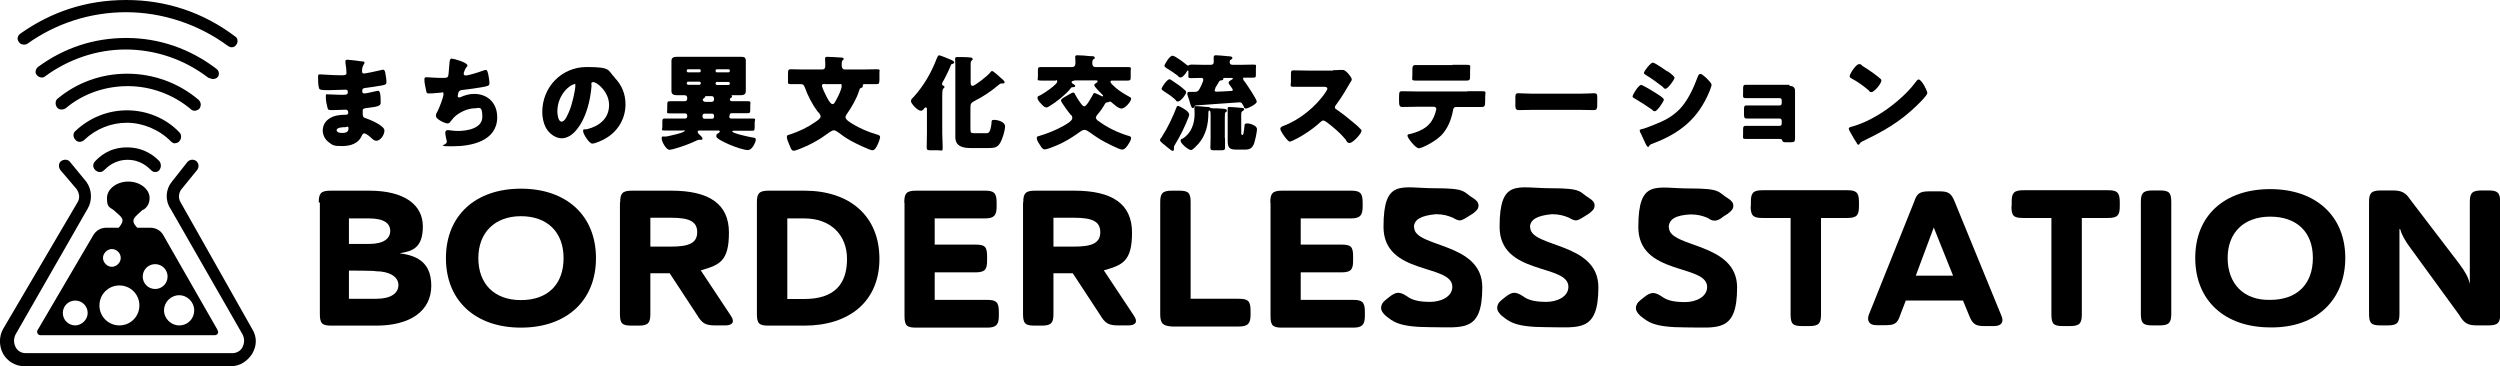 <?xml version="1.0" encoding="UTF-8"?>
<svg xmlns="http://www.w3.org/2000/svg" version="1.1" viewBox="0 0 1126.3 164.9">
  <defs>
    <style>
      .cls-1 {
        isolation: isolate;
      }
    </style>
  </defs>
  <!-- Generator: Adobe Illustrator 28.7.1, SVG Export Plug-In . SVG Version: 1.2.0 Build 142)  -->
  <g>
    <g id="_レイヤー_2">
      <g id="_レイヤー_1-2">
        <path d="M113.6,148.2l-32.2-57c-1.2-1.9-.9-4.3.3-5.9l7.1-8.7c.9-1.2.9-2.8-.3-4-1.2-.9-2.8-.9-4,.3l-7.1,9h0c-2.8,3.4-3.1,8.4-.6,12.1l32.5,56.7c.9,1.9.9,3.7,0,5.6s-2.8,2.8-4.6,2.8H11.6c-1.9,0-3.7-.9-4.6-2.8s-.9-3.7,0-5.6l32.5-56.7c2.2-3.7,1.9-8.7-.6-12.1l-7.4-9c-.9-1.2-2.8-1.2-4-.3s-1.2,2.8-.3,4l7.4,8.7c1.2,1.9,1.5,4,.3,5.9L1.4,148.2c-1.9,3.4-1.9,7.7,0,11.2,1.9,3.4,5.6,5.6,9.6,5.6h93c4,0,7.4-2.2,9.6-5.6,2.2-3.7,2.2-7.7,0-11.2h0Z"/>
        <path d="M78.9,64.5c.6,0,1.6-.3,1.9-.9.9-.9,1.2-2.8,0-4-6.2-6.5-14.9-9.9-23.6-9.9s-17,3.4-23.2,9.3c-1.2.9-1.2,2.8,0,4,.9,1.2,2.8,1.2,4,0,5.3-5,12.1-7.7,19.2-7.7s14.6,3.1,19.8,8.4c.6.6,1.2.9,1.9.9h0Z"/>
        <path d="M87.6,49.9c.6,0,1.6-.3,2.2-.9.9-1.2.9-2.8-.3-4-9-7.7-20.5-11.8-32.2-11.8s-22.6,4-31.3,11.2c-1.2.9-1.2,2.8-.3,4,.9,1.2,2.8,1.2,4,.3,7.7-6.5,17.7-9.9,27.9-9.9s20.5,3.7,28.5,10.5c.3.3.9.6,1.6.6h0Z"/>
        <path d="M47,76.6c1.2-1.2,4.6-4.6,10.5-4.6s9.3,3.4,10.5,4.6c.6.6,1.2.9,1.9.9s1.6-.3,1.9-.9c.9-1.2.9-2.8,0-4-1.6-1.6-6.2-6.2-14.6-6.2s-12.7,4.6-14.3,6.2c-1.2,1.2-1.2,2.8,0,4s3.1,1.2,4,0h0Z"/>
        <path d="M12.2,19.8c13-9.3,28.5-14.3,44.6-14.3s32.5,5.3,45.9,15.2c.6.3.9.6,1.6.6.9,0,1.6-.3,2.2-1.2.9-1.2.6-3.1-.6-3.7C91.6,5.6,74.9,0,56.9,0S23.1,5.3,9.1,15.2c-1.2.9-1.6,2.5-.6,3.7.6,1.2,2.5,1.5,3.7.9h0Z"/>
        <path d="M95.9,35.6c.9,0,1.6-.3,2.2-.9.9-1.2.6-2.8-.6-3.7-11.8-9-25.7-13.9-40.6-13.9s-28.2,4.6-39.7,13c-1.2.9-1.6,2.8-.6,3.7.9,1.2,2.8,1.5,3.7.6,10.5-7.7,23.2-12.1,36.3-12.1s26.3,4.3,37.2,12.7c.9.3,1.6.6,2.2.6h0Z"/>
        <path d="M98.1,148.8l-24.5-42.8c-1.2-2.2-3.4-3.4-5.9-3.4h-5.9c-3.4-3.7-1.2-4.6,2.5-8.1h.3c1.9-1.2,2.8-3.1,2.8-5.3,0-4-4.3-7.4-9.6-7.4s-9.6,3.4-9.6,7.4.9,4,2.8,5.3h0c3.7,3.4,5.9,4,2.5,8.1h-5.6c-2.5,0-4.6,1.2-5.9,3.4l-25.1,42.8c-.6.9.3,2.2,1.2,2.2h78.7c1.2,0,1.9-1.2,1.2-2.2h0ZM33.9,146.6c-3.1,0-5.6-2.5-5.6-5.6s2.5-5.6,5.6-5.6,5.6,2.5,5.6,5.6-2.8,5.6-5.6,5.6ZM50.4,112.2c2.2,0,4,1.9,4,4s-1.9,4-4,4-4-1.9-4-4,1.9-4,4-4ZM53.8,146.6c-5,0-9-4-9-9s4-9,9-9,9,4,9,9-4,9-9,9ZM69.9,130.2c-3.1,0-5.6-2.5-5.6-5.6s2.5-5.6,5.6-5.6,5.6,2.5,5.6,5.6-2.5,5.6-5.6,5.6ZM80.7,146.6c-3.7,0-6.8-3.1-6.8-6.8s3.1-6.8,6.8-6.8,6.8,3.1,6.8,6.8-2.8,6.8-6.8,6.8Z"/>
        <path d="M143.6,91.2c0-4,.9-5.3,5.3-5.3h17.4c16.1,0,24.2,6.5,24.2,16.1s-4.6,11.2-10.5,12.1c6.5.9,14.3,3.1,14.3,14.6s-9.6,18-24.8,18h-20.1c-4.3,0-5.3-.9-5.3-5.3v-50.2h-.3,0ZM157.2,98.4v11.5h9c6.8,0,9.6-2.5,9.6-5.9s-2.8-5.6-9.6-5.6h-9ZM157.2,121.9v12.7h12.4c6.5,0,9.9-2.5,9.9-6.2s-4-6.2-10.2-6.2c0-.3-12.1-.3-12.1-.3h0Z"/>
        <path d="M234.7,147.6c-20.5,0-33.8-12.1-33.8-31.3s13.3-31.3,33.8-31.3,33.8,12.1,33.8,31.3-13.3,31.3-33.8,31.3ZM234.7,135.2c12.1,0,19.2-7.1,19.2-18.9s-7.4-18.9-19.2-18.9-19.2,7.4-19.2,18.9,7.1,18.9,19.2,18.9Z"/>
        <path d="M279.4,91.2c0-4,.9-5.3,5.3-5.3h17.7c17,0,26,5.9,26,18.9s-4.3,14.6-12.7,17l13.6,20.5c1.9,2.8.6,4.3-2.5,4.3h-4.6c-4.3,0-5.9-.9-8.1-4.6l-12.4-18.9h-8.7v18.3c0,4-.9,5.3-5.3,5.3h-3.1c-4.3,0-5.3-.9-5.3-5.3v-50.2h0ZM293,98.4v12.7h9.3c8.1,0,11.8-1.6,11.8-6.5s-3.7-6.5-11.8-6.5h-9.3v.3h0Z"/>
        <path d="M341,91.2c0-4,.9-5.3,5.3-5.3h16.1c20.5,0,33.8,11.5,33.8,30.7s-13.6,30.1-33.8,30.1h-16.1c-4.3,0-5.3-.9-5.3-5.3v-50.2h0ZM354.7,98.4v36.3h7.7c13.6,0,19.2-6.8,19.2-18s-7.7-18.3-19.2-18.3c0,0-7.7,0-7.7,0Z"/>
        <path d="M407.4,91.2c0-4,.9-5.3,5.3-5.3h31c4,0,5.3.9,5.3,5.3v1.9c0,4-1.2,5.3-5.3,5.3h-22.6v11.8h18.3c4.3,0,5.3.9,5.3,5.3v1.9c0,4-.9,5.3-5.3,5.3h-18.3v12.4h23.6c4,0,5.3.9,5.3,5.3v1.9c0,4-1.2,5.3-5.3,5.3h-31.9c-4.3,0-5.3-.9-5.3-5.3v-50.8h0Z"/>
        <path d="M461,91.2c0-4,.9-5.3,5.3-5.3h17.7c17,0,26,5.9,26,18.9s-4.3,14.6-12.7,17l13.6,20.5c1.9,2.8.6,4.3-2.5,4.3h-4.6c-4.3,0-5.9-.9-8.1-4.6l-12.4-18.9h-8.7v18.3c0,4-.9,5.3-5.3,5.3h-3.1c-4.3,0-5.3-.9-5.3-5.3v-50.2h0ZM474.6,98.4v12.7h9.3c8.1,0,11.8-1.6,11.8-6.5s-3.7-6.5-11.8-6.5h-9.3v.3h0Z"/>
        <path d="M522.7,141.4v-50.2c0-4,.9-5.3,5.3-5.3h3.1c4.3,0,5.3.9,5.3,5.3v43.4h21.7c4,0,5.3.9,5.3,5.3v1.9c0,4-1.2,5.3-5.3,5.3h-30.1c-4-.3-5.3-1.2-5.3-5.6h0Z"/>
        <path d="M572.3,91.2c0-4,.9-5.3,5.3-5.3h31c4,0,5.3.9,5.3,5.3v1.9c0,4-1.2,5.3-5.3,5.3h-22.6v11.8h18.3c4.3,0,5.3.9,5.3,5.3v1.9c0,4-.9,5.3-5.3,5.3h-18.3v12.4h23.6c4,0,5.3.9,5.3,5.3v1.9c0,4-1.2,5.3-5.3,5.3h-31.9c-4.3,0-5.3-.9-5.3-5.3v-50.8h0Z"/>
        <path d="M637.1,102.4c0,9.3,30.7,6.5,30.7,27s-8.7,18-23.2,18-17-2.5-20.5-5.3c-1.2-1.2-1.9-2.2-1.9-3.4s.6-2.5,2.2-3.7l1.5-1.2c1.5-1.2,2.8-1.9,4-1.9s2.5.6,4,1.6c2.5,1.9,5.9,2.5,10.5,2.5s9.9-2.2,9.9-6.8c0-10.5-31-5-31-27s8.1-17.4,22.9-17.4,12.7,1.6,17.7,4.6c.9.6,2.2,1.6,2.2,3.1s-.6,2.2-2.5,3.7l-1.9,1.2c-1.9,1.2-3.1,1.9-4,1.9s-2.2-.6-3.1-1.2c-2.2-.9-4.3-1.6-7.7-1.6-6.8.6-9.9,2.5-9.9,5.9h0Z"/>
        <path d="M689.4,102.4c0,9.3,30.7,6.5,30.7,27s-8.7,18-23.2,18-17-2.5-20.5-5.3c-1.2-1.2-1.9-2.2-1.9-3.4s.6-2.5,2.2-3.7l1.5-1.2c1.5-1.2,2.8-1.9,4-1.9s2.5.6,4,1.6c2.5,1.9,5.9,2.5,10.5,2.5s9.9-2.2,9.9-6.8c0-10.5-31-5-31-27s8.1-17.4,22.9-17.4,12.7,1.6,17.7,4.6c.9.6,2.2,1.6,2.2,3.1s-.6,2.2-2.5,3.7l-1.9,1.2c-1.9,1.2-3.1,1.9-4,1.9s-2.2-.6-3.1-1.2c-2.2-.9-4.3-1.6-7.7-1.6-6.8.6-9.9,2.5-9.9,5.9h0Z"/>
        <path d="M751.9,102.5c0,9.3,30.7,6.5,30.7,27s-8.7,18-23.2,18-17-2.5-20.5-5.3c-1.2-1.2-1.9-2.2-1.9-3.4s.6-2.5,2.2-3.7l1.5-1.2c1.5-1.2,2.8-1.9,4-1.9s2.5.6,4,1.6c2.5,1.9,5.9,2.5,10.5,2.5s9.9-2.2,9.9-6.8c0-10.5-31-5-31-27s8.1-17.4,22.9-17.4,12.7,1.6,17.7,4.6c.9.6,2.2,1.6,2.2,3.1s-.6,2.2-2.5,3.7l-1.9,1.2c-1.9,1.6-3.1,1.9-4,1.9-1.5,0-2.2-.6-3.1-1.2-2.2-.9-4.3-1.6-7.7-1.6-6.8.3-9.9,2.2-9.9,5.9h0Z"/>
        <path d="M788.8,92.9v-1.9c0-4,.9-5.3,5.3-5.3h38.1c4,0,5.3.9,5.3,5.3v1.9c0,4-.9,5.3-5.3,5.3h-11.8v43.4c0,4-.9,5.3-5.3,5.3h-3.1c-4.3,0-5.3-.9-5.3-5.3v-43.4h-12.7c-4,0-5.3-.9-5.3-5.3h0Z"/>
        <path d="M884.3,135.4h-25.7l-2.5,6.5c-1.2,3.7-2.5,4.6-6.5,4.6h-4.3c-3.1,0-4.3-1.9-3.4-4.6l20.5-51.1c1.2-3.7,2.5-4.6,6.8-4.6h4.6c4,0,5.3.9,6.8,4.6l21.1,51.5c1.2,2.8,0,4.6-3.4,4.6h-4.3c-4,0-5.3-.9-6.8-4.6l-2.8-6.8h0ZM863.2,124.2h16.7l-8.7-21.7-8.1,21.7h0Z"/>
        <path d="M906.3,92.9v-1.9c0-4,.9-5.3,5.3-5.3h38.1c4,0,5.3.9,5.3,5.3v1.9c0,4-.9,5.3-5.3,5.3h-11.8v43.4c0,4-.9,5.3-5.3,5.3h-3.1c-4.3,0-5.3-.9-5.3-5.3v-43.4h-12.7c-4.3,0-5.3-.9-5.3-5.3h0Z"/>
        <path d="M964.5,91.1c0-4,.9-5.3,5.3-5.3h3.1c4.3,0,5.3.9,5.3,5.3v50.2c0,4-.9,5.3-5.3,5.3h-3.1c-4.3,0-5.3-.9-5.3-5.3v-50.2Z"/>
        <path d="M1022.8,147.5c-20.5,0-33.8-12.1-33.8-31.3s13.3-31,33.8-31,33.8,12.1,33.8,31-13,31.6-33.8,31.3h0ZM1022.8,135.1c12.1,0,19.2-7.1,19.2-18.9s-7.4-18.6-19.2-18.6-19.2,7.1-19.2,18.6,7.1,19.2,19.2,18.9h0Z"/>
        <path d="M1112.7,127.7v-36.6c0-4,.9-5.3,5.3-5.3h3.1c4,0,5.3.9,5.3,5.3v50.2c0,4-.9,5.3-5.3,5.3h-5c-4.3,0-5.9-.9-8.1-4.6l-21.7-29.8c-2.8-3.7-4.3-6.5-5-9h-.3v38.1c0,4-.9,5.3-5.3,5.3h-3.1c-4.3,0-5.3-.9-5.3-5.3v-50.2c0-4,.9-5.3,5.3-5.3h5.3c4,0,5.9.9,8.1,4.3l22,28.8c2.5,3.4,4,5.9,4.6,8.7h0Z"/>
        <g class="cls-1">
          <g class="cls-1">
            <path d="M163.5,27.7c.2,0,.7,0,.7.5s-.1.5-.3.8c-.6.9-.8,1.9-.8,3s.4,1.1,1,1.1,5.4-1,6.6-1.3c.8-.2,1.6-.4,1.9-.4.7,0,.9.9,1,1.5.2,1.2.5,2.8.5,4s-.6,1.3-2.1,1.6c-2.3.4-4.8.8-7.2,1.1-1.1.1-1.6.3-1.6,1.3s.3,1.2,1,1.2,4.2-.8,5-1c.4,0,.8-.2,1.2-.2s.6.4.8,1c.3,1,.3,3.2.3,4.5s-1.5,1.7-5.8,2.2c-1.9.2-2.3.4-2.3,1.3,0,2.6,0,3,1.5,3.4,2,.7,8.3,3.3,8.3,5.5s-2,4.6-3.5,4.6-1.9-.9-3.5-2.2c-.4-.3-1.5-1.1-2.1-1.1s-.8.5-1.1,1c-1.5,3.7-5.3,4.7-8.9,4.7s-4.1-.3-5.7-1.5c-1.9-1.3-3-3.4-3-5.5s1-4,2.7-5.2c2-1.5,4.8-1.9,7.3-1.9h.5c.7,0,1-.4,1-1,0-.9-.6-1.3-1.1-1.3-.8,0-3.8.2-5.8.2s-2.3,0-2.5-1.3c-.3-1.2-.7-2.7-.7-4.4s0-1.4.9-1.4c1.4,0,3.4.2,5.6.2h1.3c1.2,0,2.1,0,2.1-1.1s-.4-1.2-1.1-1.2c-1.6,0-4.5.2-6.7.2h-1.4c-1.9,0-3.4,0-3.7-.7-.5-1.2-.5-3.6-.5-4.9s0-1.5.9-1.5,5.8.4,8.9.4h1c1.1,0,2,0,2-1.1s-.2-3.1-.4-3.9c0-.4-.1-.9-.1-1.3s.3-.7.9-.7c.9,0,5.6.6,6.8.8ZM151.7,58.7c0,1.1,1.7,1.2,2.5,1.2,1.3,0,2.8-.3,2.8-1.9s-.6-.7-1.5-.7-3.9,0-3.9,1.5Z"/>
          </g>
          <g class="cls-1">
            <path d="M210.6,29.5c0,.3-.2.5-.4.7-.7.8-1.3,2.5-1.3,3s.4.8.8.8c1.5,0,6.1-1.5,7.7-2.1.4-.1,1-.4,1.4-.4.7,0,.8.6,1.2,2.1.2,1.1.5,2.8.5,3.9s-.6,1.2-2.4,1.6c-2.6.5-6.8,1.1-9.5,1.4-.7,0-1.5.2-1.9.8-.2.3-.5,1.6-.5,2s.3.6.7.6.3,0,.5-.1c1.9-.9,4.1-1.5,6.2-1.5,6.3,0,10.4,4.3,10.4,10.5,0,10.7-11.5,13.1-20,13.1s-2.3-.4-2.7-2.2c-.2-.8-.7-3.1-.7-3.9s.5-1.2,1.2-1.2,2.3.4,4.5.4c4.1,0,11-1.1,11-6.4s-1.6-3.8-3.5-3.8c-3.2,0-7.1,1.9-9.3,4.1-.5.5-1,1.3-1.5,1.8-.3.5-.8.9-1.3.9-1.2,0-3-1-3.9-1.6-.8-.6-1.4-1-1.4-1.9s.4-1.4.7-1.9c.7-1.4,2.7-6.3,2.7-7.7s-.4-.8-.9-.8-3.6.4-5.3.4-1.3-.3-1.6-1.2c-.3-1.1-.8-3.8-.8-4.9s.2-1.2,1-1.2,3.7.3,7.1.3,2.5-.1,3.2-6.7c.1-1.1.2-2,1-2s7.1,1.7,7.1,3.1Z"/>
          </g>
          <g class="cls-1">
            <path d="M276.8,34.9c3.3,3.3,5,7.4,5,12.1,0,6.6-3.6,12.5-9.4,15.6-1.2.7-4.3,2.1-5.6,2.1s-4.1-4.3-4.1-5.6.4-.6,1.8-.9c5.5-1.4,9.9-4.8,9.9-10.9s-5.6-10.3-7-10.3-.9.8-.9,1.7c-.5,6.5-2.4,14.5-6.7,19.7-1.7,2.1-4,3.9-6.8,3.9s-5.7-2.2-7.1-4.8c-1.1-2.1-1.6-4.7-1.6-7,0-11.3,8.7-20.3,20-20.3s9.3,1.4,12.7,4.8ZM251.1,50.2c0,1.1.3,4.6,1.9,4.6s2.7-3.1,3.2-4.1c1.6-3.4,3-10.3,3-12s-.2-.7-.6-.7c-1.4,0-7.5,4.3-7.5,12.3Z"/>
          </g>
          <g class="cls-1">
            <path d="M328.5,52.5c0,.4.3.9.9.9h3.9c1.9,0,3.8,0,5.7,0s1,.6,1,1.7v1.6c0,1.7,0,2.2-1,2.2-1.9,0-3.8,0-5.6,0h-2.9c-.2,0-.6,0-.6.3,0,.9,7.7,2.5,8.9,2.7,1.2.2,1.7.2,1.7,1s-.6,2-1,2.7c-.6.9-1.3,2-2.6,2-3.3,0-14.2-4.6-14.2-6.1s.8-1.2,1.1-1.6c.1-.1.5-.5.5-.7,0-.3-.3-.4-.7-.4h-8.3c-.4,0-1,0-1,.6s.7,1.2,1.2,1.6c0,0,.1.2.2.2.3.3.8.8.8,1.3s-.4.5-.7.5h-.5c-.1,0-.3,0-.5,0-.3,0-.7.2-.9.3-3.4,1.6-6.7,2.8-10.3,3.8-.5.1-1.6.4-2,.4-1.5,0-3.5-3.7-3.5-5.1s.4-.7,2.1-.9c1.1-.2,8.2-1.7,8.2-2.5s-.3-.2-.6-.2h-2.8c-1.9,0-3.8,0-5.6,0s-1-.5-1-1.7v-2c0-1.2,0-1.7,1-1.7,1.9,0,3.8,0,5.6,0h3.7c.5,0,.9-.4.9-.9v-.5c0-.5-.4-.9-.9-.9h-1c-1.9,0-3.9,0-5.8,0s-1.3-.4-1.3-1.9v-1.4c0-1.9.1-2.2,1.3-2.2,1.9,0,3.9,0,5.8,0h.8c1,0,1.1-.8,1.1-1.3v-.2c0-.8-.5-1.2-1.2-1.2-1,0-2.1,0-3.1,0s-2.8,0-2.8-1.8,0-2.2,0-3.4v-6.9c0-1.3,0-2.6,0-3.4,0-1.7,1.4-1.8,2.7-1.8s3.1,0,4.6,0h18.9c1.6,0,3.1,0,4.7,0s2.6,0,2.6,1.8,0,2.3,0,3.4v6.9c0,1.2,0,2.4,0,3.4,0,1.7-1.4,1.8-2.7,1.8s-2.2,0-3.3,0-.3,0-.3.2.1.1.1.4-.1.3-.4.5c-.3.2-.6.4-.6.8,0,.7.7.8,1.2.8h.9c1.9,0,3.9,0,5.8,0s1.3.5,1.3,1.8v1.8c0,1.4,0,1.8-1.3,1.8-2,0-3.9,0-5.8,0h-1.3c-.5,0-.9.4-.9.9v.4ZM315.7,31.8c0-.4-.2-.6-.6-.6h-5.1c-.3,0-.6.2-.6.6v.2c0,.3.3.6.6.6h5.1c.3,0,.6-.3.6-.6v-.2ZM315.7,37.4c0-.3-.2-.6-.6-.6h-5.1c-.3,0-.6.3-.6.6v.2c0,.3.3.6.6.6h5.1c.3,0,.6-.3.6-.6v-.2ZM321.7,52.1c0-.5-.4-.9-.9-.9h-3.4c-.5,0-.9.4-.9.9v.5c0,.5.4.9.9.9h3.4c.6,0,.9-.4.9-.9v-.5ZM318.5,43.3c-.7,0-.8,0-.9.4,0,.2-.1.3-.4.5-.3.2-.6.4-.6.8s.6.9,1.1.9h2.9c.6,0,1.1-.5,1.1-1,0-1-.2-1.6-1.2-1.6h-2ZM322.4,32c0,.3.2.6.6.6h5.2c.3,0,.6-.3.6-.6v-.2c0-.4-.3-.6-.6-.6h-5.2c-.3,0-.6.2-.6.6v.2ZM322.4,37.7c0,.3.3.6.6.6h5.2c.3,0,.6-.3.6-.6v-.2c0-.3-.3-.6-.6-.6h-5.2c-.3,0-.6.3-.6.6v.2Z"/>
            <path d="M370.4,31.3c1.1,0,1.4-.7,1.4-1.6s0-2.1-.1-3c0,0,0-.3,0-.4,0-.6.5-.7,1-.7,1.4,0,4.4.2,5.9.3.7,0,1.5.1,1.5.6s-.2.4-.5.7c-.4.4-.4,1.2-.4,2s.1,2.1,1.4,2.1h8.7c1.9,0,3.7-.1,5.6-.1s1.3.4,1.3,1.4,0,2.4,0,3.1c0,1.8-.2,2.2-1.2,2.2-1.6,0-3.2,0-4.7,0s-1.6,0-1.6.7,0,.3,0,.4c0,.4-.7.6-1,.7-.4.2-.6.9-.7,1.3-1.1,3.5-3.4,7.4-5.5,10.4-.2.4-.6.9-.6,1.4,0,1.2,2.4,2.5,3.3,3.1,3.2,1.9,6.6,3.4,10.2,4.5,1.1.3,2.1.5,2.1,1.3s-.8,2.9-1.3,3.8c-.5,1-1.1,2.2-2.2,2.2s-8-3.3-9.7-4.3c-2-1.1-3.9-2.4-5.7-3.8-.6-.4-1.2-.9-2-.9s-2.7,1.4-3.5,2c-2.5,1.9-5.5,3.5-8.3,4.9-1.1.5-5.1,2.3-6.2,2.3s-1.3-1.1-2-2.7c-.4-.8-1.1-2.6-1.1-3.5s.4-.8,1.9-1.3c3.8-1.3,7.4-3,10.7-5.3.7-.5,2.6-1.6,2.6-2.6s-.9-1.8-1.4-2.3c-2.3-3.1-4.4-7.1-5.7-10.8-.5-1.2-.7-1.5-2.1-1.5s-2.9,0-4.3,0-1.2-.5-1.2-1.4v-2.9c0-2,.1-2.4,1.3-2.4,1.9,0,3.8.1,5.6.1h8.5ZM371.6,37.8c-.6,0-1.3.1-1.3.8s1.5,3.9,2,4.8c.4.8,1.8,3.5,2.7,3.5s1.1-.8,2-2.4c.7-1.2,2.2-4.4,2.2-5.7s-.5-.9-1.2-.9h-6.4Z"/>
            <path d="M424.5,59.9c0,2.2.2,4.4.2,6.5s-.5,1.3-2,1.3h-3.1c-1.6,0-2.1,0-2.1-1.3,0-2.2.1-4.3.1-6.5v-10.6c0-.4,0-.9-.5-.9s-.8.5-.9.7c-.3.4-.8.8-1.3.8-1.6,0-4.5-3.3-4.5-4.3s.7-1.4,1.1-1.8c4.7-5.2,8-10.9,10.5-17.4.4-.9.6-1.5,1.1-1.5s4.6,1.7,5.5,2.1c.5.2,1.3.6,1.3,1.1s-.8.7-1.1.8c-.3,0-.4.4-.5.7-.6,1.6-2.5,5.5-3.4,7-.2.3-.5.9-.5,1.3,0,.6.6.7.8.8.2,0,.3.3.3.5s-.1.4-.5.7c-.5.4-.5,1.9-.5,3.4v16.5ZM447,32c.5,0,2.8,2.1,3.9,3.1.3.2.4.4.6.5.4.4,1.1,1,1.1,1.4s-.2.6-.7.6h-.8c-.4,0-.7.3-1,.5-3.4,2.9-7.1,5.4-11.1,7.4-1.4.8-1.8,1.1-1.8,2.9v9c0,2.4.1,2.6,1.6,2.6h5.6c.8,0,1.8,0,2.3-4.5,0-1.1,0-1.5,1.2-1.5,1.6,0,4.9.9,4.9,2.9s-1.2,5.7-2.1,7.3c-1.3,2.4-3,2.5-5.5,2.5h-7.8c-3.5,0-7-.7-7-4.9s0-2.8,0-4.2v-26.7c0-1.5,0-3.1-.1-4.1,0-.1,0-.3,0-.4,0-.7.6-.7,1-.7.9,0,4.9,0,5.8.2.5,0,1.1.1,1.1.7s-.2.4-.5.7c-.3.3-.4.7-.4,1.3,0,1.4,0,3,0,4.4v4c0,.6,0,1.7.9,1.7s6.6-4.4,7.8-5.9c.2-.3.6-.8.9-.8Z"/>
            <path d="M483.9,36.4c-.4,0-1.1,0-1.1.6s.7.8,1,1c.3.2.6.4.6.8s-.6.5-1.3.5c-.4,0-.7.3-.9.7-2.3,2.8-6.1,5.8-9.2,7.7-.5.3-1,.7-1.5.7-.8,0-1.3-.4-2.4-1.6-.6-.6-1.7-1.8-1.7-2.7s.6-.8,1.3-1.2c1.8-.9,7.6-4.9,7.6-6.1s-.4-.5-.8-.5h-.4c-2,0-4,0-6.1,0s-1.4-.4-1.4-1.7v-2.6c0-1.4,0-1.8,1.4-1.8,2,0,4.1,0,6.1,0h8c1.1,0,1.4-.9,1.4-1.8s0-1.6-.1-2.4c0-.1,0-.3,0-.4,0-.7.6-.7,1.1-.7,1.1,0,4.4.2,5.6.4.1,0,.3,0,.5,0,.8,0,1.6,0,1.6.7s-.2.4-.6.7c-.4.3-.5.8-.5,1.8s.4,1.7,1.4,1.7h8.4c2,0,4.1,0,6.1,0s1.4.4,1.4,1.8v2.4c0,1.5,0,1.9-1.4,1.9-2,0-4.1,0-6.1,0h-.8c-.4,0-.8,0-.8.6s1.4,1.8,2.1,2.4c.1,0,.2.2.3.3,1.9,1.6,4.1,2.9,6.3,4.1.3.2.6.3.6.8,0,1.2-2.7,4.4-4.3,4.4s-3.6-2.1-4.3-2.6c-.2-.2-.5-.5-.9-.5s-.4,0-.5.1c-.2.1-.4.2-.7.2-.7,0-.9.3-1.5,1.4-.3.6-1.8,2.8-2.9,4-.4.5-.8,1.1-.8,1.5,0,.7,1,1.5,1.6,1.8,3.6,2.7,8.5,5,12.8,6.3.7.2,1.5.3,1.5,1.1s-.8,2.1-1.2,2.7c-.6,1-1.6,2.5-2.9,2.5s-8.4-3.7-10-4.7c-1.6-1-3.2-2.1-4.7-3.2-.7-.5-1.5-1-2.3-1s-1.9.8-2.7,1.4c-.1.1-.3.2-.4.3-2.7,1.9-6,3.9-9.1,5.2-1.2.5-4.5,1.9-5.6,1.9s-1.6-1.1-2-1.7c-.6-.9-1.6-2.3-1.6-3.3s.4-.8.9-1c3.7-1.1,7.8-2.7,11.1-4.6,1.1-.6,4-2.2,4-3.5s-.6-1.3-.9-1.7c-.7-.8-4.2-5.5-4.2-6.2s.9-1.2,3-2.4c1.6-.9,2.1-1.2,2.5-1.2s.6.2.9.9c.6,1.1,1.3,2.3,1.9,3.1,1,1.4,1.5,2.2,2.2,2.2,1.1,0,3.3-4.3,3.9-5.3.1-.3.3-.7.7-.7s2.7,1.1,3.2,1.4c.1,0,.3.1.4.1s.3,0,.3-.2-.3-.5-.4-.6c-.6-.6-3.6-3.5-3.6-4.2s.4-.6.6-.8c.3-.2.9-.6.9-1s-.5-.4-.7-.4h-9.8Z"/>
          </g>
          <g class="cls-1">
            <path d="M535.8,51.4c0,.3-.2,1-.3,1.3-1.7,4.3-3.6,8.3-6,12.2-.2.4-.6.9-.6,1.4s0,.6,0,.9-.2.8-.6.8-1.7-1.1-2.7-1.9c-.3-.2-.5-.5-.7-.6-.5-.4-2.3-1.7-2.3-2.3s.5-1,.9-1.6c0-.1.2-.3.2-.4,2.5-3.9,4.7-8.6,6.4-13,.1-.3.3-.5.7-.5s4.8,2.3,4.8,3.5ZM526.8,35.7c.4,0,1,.4,1.4.7,1.7,1.1,4,2.7,5.5,4.1.3.3.7.6.7,1,0,1-2.5,4.2-3.6,4.2s-.6-.1-1.3-.8c-1.6-1.5-3.4-2.7-5.3-3.9-.4-.2-.9-.7-.9-1.1s2.4-4.2,3.6-4.2ZM537.9,48.3c0,.2-.3.4-.5.4-.6,0-.9-1.1-1.4-2.7-.1-.6-.3-1.2-.6-1.9-.1-.5-.5-1.4-.5-1.9,0-.8.5-.8,1.1-.8h1.8c1,0,1.6,0,2.2-.7.5-.6,2.1-3.9,2.1-4.7s-.4-.9-1-.9c-1.5,0-3,.1-4.5.1s-1.2-.4-1.2-1.7v-1.3c0-.2,0-.4-.3-.4s-.3.3-.4.4c-.4.8-1.8,2.7-2.8,2.7s-1-.6-1.3-.8c-1.6-1.2-3.2-2.3-4.9-3.3-.5-.3-1.1-.7-1.1-1.2s2.3-4.5,3.6-4.5,5.5,3.4,6.4,4.1c.2.2.4.3.7.3s.3,0,.5-.2c.3-.1.6-.2.9-.2,1.7,0,3.5.1,5.3.1h3.5c.7,0,1.3-.3,1.3-1.1s0-1,0-1.6c0-.4,0-.8,0-.9,0-.6.6-.7,1.1-.7.8,0,4,.3,5,.4,1.4.1,2.3.1,2.3.8s-.4.5-.7.8c-.5.3-.5.6-.5,1.2,0,.8.6,1.1,1.3,1.1h4c1.7,0,3.5-.1,5.3-.1s1.2.4,1.2,1.6v2.7c0,1.2,0,1.6-1.2,1.6s-2.4,0-3.7,0-.8,0-.8.6.4.8.6,1.1c.9,1.2,5.5,8,5.5,9.1s-4,3.1-4.9,3.1-.8-.6-1-1c-.7-1.2-.8-1.8-1.9-1.8s-17.5,1.3-19.6,1.4c-.5,0-.6.3-.8.7ZM551.9,62.4c0,1.4,0,2.9,0,4.1s-.5,1.2-2.1,1.2h-2.7c-1.3,0-1.8,0-1.8-1.2s.1-2.8.1-4.2v-8.8c0-2.7,0-3.7-.5-3.7s-.5.6-.5.9v.3c0,5-1.1,9.9-4.5,13.8-.6.6-2.5,2.8-3.3,2.8-1.3,0-4.7-3-4.7-4.1s.5-.8.8-1c4-2.4,5.5-6.8,5.5-11.3h0c0-.9-.1-1.9-.1-2.6s.1-.8.7-.8,4.2.3,5.1.4c.5,0,.8,0,1.3.3.4.3.6.2,1.4.3.3,0,.8,0,1.4,0,3.8.2,4.7.2,4.7,1s0,.3-.5.7c-.4.3-.4.8-.4,2.9v8.8ZM547.6,39.9c-.2.3-.4.6-.4.9s.4.5.7.5c2.1,0,4.2-.2,6.3-.3.5,0,1.2,0,1.2-.5s-1.4-2.1-1.6-2.5c-.1-.2-.3-.4-.3-.7,0-.7.9-1.1,1.4-1.4.2-.1.5-.2.5-.5s-.4-.3-.6-.3h-3.1c-.2,0-.6,0-.6.3s0,.2,0,.3c0,.3-.5.5-.8.5-.4,0-.9.1-1.1.6-.6,1-1.2,2-1.8,3ZM559.3,60.2c0,.5,0,.6.4.6h0c.3,0,.3,0,.5-.6.1-.5.5-3.2.5-3.7,0-.3,0-.9,1.1-.9s2.1.3,3,.8c.8.4,1.5.9,1.5,1.9s-.9,5.7-1.6,7c-.8,1.6-1.9,2.1-3.7,2.1h-3.8c-3.1,0-4.1-.6-4.1-3.9v-13.1c0-.4,0-.9,0-1.3,0,0,0-.2,0-.4,0-.5.4-.5.8-.5.7,0,4.9.3,5.6.4.4,0,1,.1,1,.6s-.3.6-.7.8c-.6.4-.6,1-.6,1.7v8.6Z"/>
          </g>
          <g class="cls-1">
            <path d="M600.6,31.6c.9,0,2.3,0,3.2-.1.3,0,.8,0,1.2,0,1.5,0,4,3.5,4,4.2s-.4.9-.7,1.5c-.9,1.6-3.7,6.5-6.5,10.2-.2.3-.4.5-.4.9s.2.8.7,1c2.9,2,5.9,4.4,8.6,6.7.5.4,2.1,1.9,2.4,2.3.2.1.3.3.3.6,0,1.3-3.9,5.5-5.3,5.5s-1.3-.8-1.8-1.4c0-.1-.1-.2-.2-.3-2.4-2.9-5.3-5.3-8.3-7.6-.5-.3-1.1-.8-1.6-.8s-.8.2-1.2.6c-2.3,2.1-4.8,4-7.4,5.6-1,.7-5.6,3.3-6.5,3.3s-2.6-2.6-3.1-3.3c-.4-.6-1.2-1.9-1.2-2.5s.7-1,1.2-1.2c7.3-2.6,15.1-8.9,19.3-15.4.2-.3.7-1,.7-1.4,0-.8-.8-.9-1.6-.9h-7.1c-2.1,0-4.3,0-6.4,0s-1.3-.6-1.3-2.3v-3.1c0-1.6,0-2,1.2-2,2.2,0,4.3.1,6.5.1h11.3Z"/>
          </g>
          <g class="cls-1">
            <path d="M661.1,41.1c2.2,0,4.4,0,6.6,0s1.4.4,1.4,2.6v1.8c0,2.3-.3,2.7-1.5,2.7-2.2,0-4.3,0-6.5,0h-5c-1.1,0-1.4.7-1.5,1.6-.7,3.9-2.4,8.3-5.3,11.2-2.8,2.8-8.6,5.8-10.1,5.8s-5.1-4.7-5.1-5.6.8-.7,1.5-.9c5.7-1.6,9.3-3.7,11.1-9.6,0-.3.4-1.2.4-1.5,0-.7-.5-1.1-1.1-1.1h-8c-1.9,0-4.9.1-6.2.1s-1.5-.7-1.5-2.9v-1.7c0-2.4.3-2.5,1.5-2.5s4.1.1,6.2.1h23.1ZM654.3,29.2c2.2,0,4.4,0,6.5,0s1.5.5,1.5,2.6v2.2c0,1.8,0,2.3-1.6,2.3s-4.2,0-6.2,0h-10.4c-2.1,0-4.2,0-6.3,0s-1.5-.4-1.5-2.8v-1.6c0-2,.1-2.6,1.5-2.6,2,0,3.9,0,5.8,0h10.8Z"/>
          </g>
          <g class="cls-1">
            <path d="M712,42.2c2.8,0,5.8-.2,6.2-.2,1.2,0,1.4.5,1.4,1.9v2.3c0,2.6,0,3.4-1.6,3.4s-4-.1-6.1-.1h-21.6c-2.1,0-4.3.1-6,.1s-1.6-.9-1.6-3.4v-2.2c0-1.4.1-2,1.4-2s3.3.2,6.3.2h21.6Z"/>
          </g>
          <g class="cls-1">
            <path d="M739.2,38.2c.8,0,6,3.2,6.9,3.8.9.6,3.5,2.1,3.5,2.9s-3,5.2-4,5.2-.9-.4-1.2-.6c-2.8-2-4.9-3.3-7.9-5.1-.5-.3-1-.5-1-.9,0-.9,2.7-5.2,3.8-5.2ZM739.6,58.2c1.1-.2,4.4-1.5,5.6-2,4.4-1.7,8-3.5,11.4-6.9,3.8-3.9,6.4-9.7,8.3-14.8.2-.5.5-1.2,1.2-1.2s2.1,1.4,2.7,1.9c.6.6,2.3,2.3,2.3,3s-.8,2.4-1,3.1c-5.1,12.2-13.2,18.7-25.3,23.3-1.3.5-1.4.5-1.9,1.3,0,.1-.2.3-.4.3-.5,0-1.1-1.4-1.3-1.8-.7-1.3-1.6-3.7-2.3-4.9,0-.2-.2-.5-.2-.7,0-.4.7-.6,1-.7ZM751.3,32.1c.7.5,3.1,2.2,3.1,2.9,0,1-3.1,5-4,5s-.9-.5-1.2-.8c-2.5-1.9-5-3.8-7.7-5.4-.3-.2-.9-.6-.9-.9,0-.9,3.1-4.7,4-4.7s5.6,3.3,6.6,4Z"/>
          </g>
          <g class="cls-1">
            <path d="M806.2,38.7c1.5,0,2.5.6,2.5,2.2v18c0,1,0,2,0,3.1,0,1.8-.2,2.1-2.1,2.1h-1.8c-1.4,0-1.7-.2-1.9-.9-.1-.5-.4-.6-1.6-.6h-9.7c-1.6,0-3.3,0-5,0s-1.3-.2-1.3-2.5v-1.6c0-1.1,0-1.8,1.1-1.8s3.3,0,5.1,0h10.3c.5,0,.9-.4.9-.9v-1.5c0-.5-.4-.9-.9-.9h-9.9c-1.7,0-3.8,0-5,0s-1.2-.7-1.2-2.5v-1.2c0-1.5,0-2.2,1.1-2.2s1.7,0,3,0h12c.5,0,.9-.4.9-.9v-1.5c0-.5-.4-.9-.9-.9h-10.3c-1.6,0-3.2,0-4.9,0s-1.3-.6-1.3-2.5v-1.4c0-1.4,0-2.1,1.1-2.1s1.5,0,2.5,0h17.3Z"/>
          </g>
          <g class="cls-1">
            <path d="M867.2,39.2c0,.1.1.3.3.5.3.7.8,1.7.8,2.2,0,1.1-3.8,4.7-4.8,5.7-7.6,7.4-15.1,11.6-24.5,16.1-.9.5-.9.6-1.3,1.2,0,.1-.2.3-.4.3-.4,0-.7-.4-.8-.8-.8-1.2-1.6-2.4-2.2-3.6-.3-.6-1.4-2.3-1.4-2.8s.5-.7.9-.8c4.2-1.1,8.3-3,12-5.2,5.8-3.4,13-9.3,17-14.7,0-.1.2-.2.3-.4.4-.6.8-1.1,1.3-1.1.9,0,2.4,2.5,2.8,3.3ZM838.9,29.6c3.8,2.3,6.7,4.5,8.3,5.9.3.2.4.5.4.8,0,1.4-3.3,5.2-4.4,5.2s-.9-.4-1.2-.7c-2.7-2.3-4.8-3.8-7.9-5.5-.4-.2-.8-.5-.8-1,0-.9,2.8-5.4,4.2-5.4s.8.3,1.5.7Z"/>
          </g>
        </g>
      </g>
    </g>
  </g>
</svg>